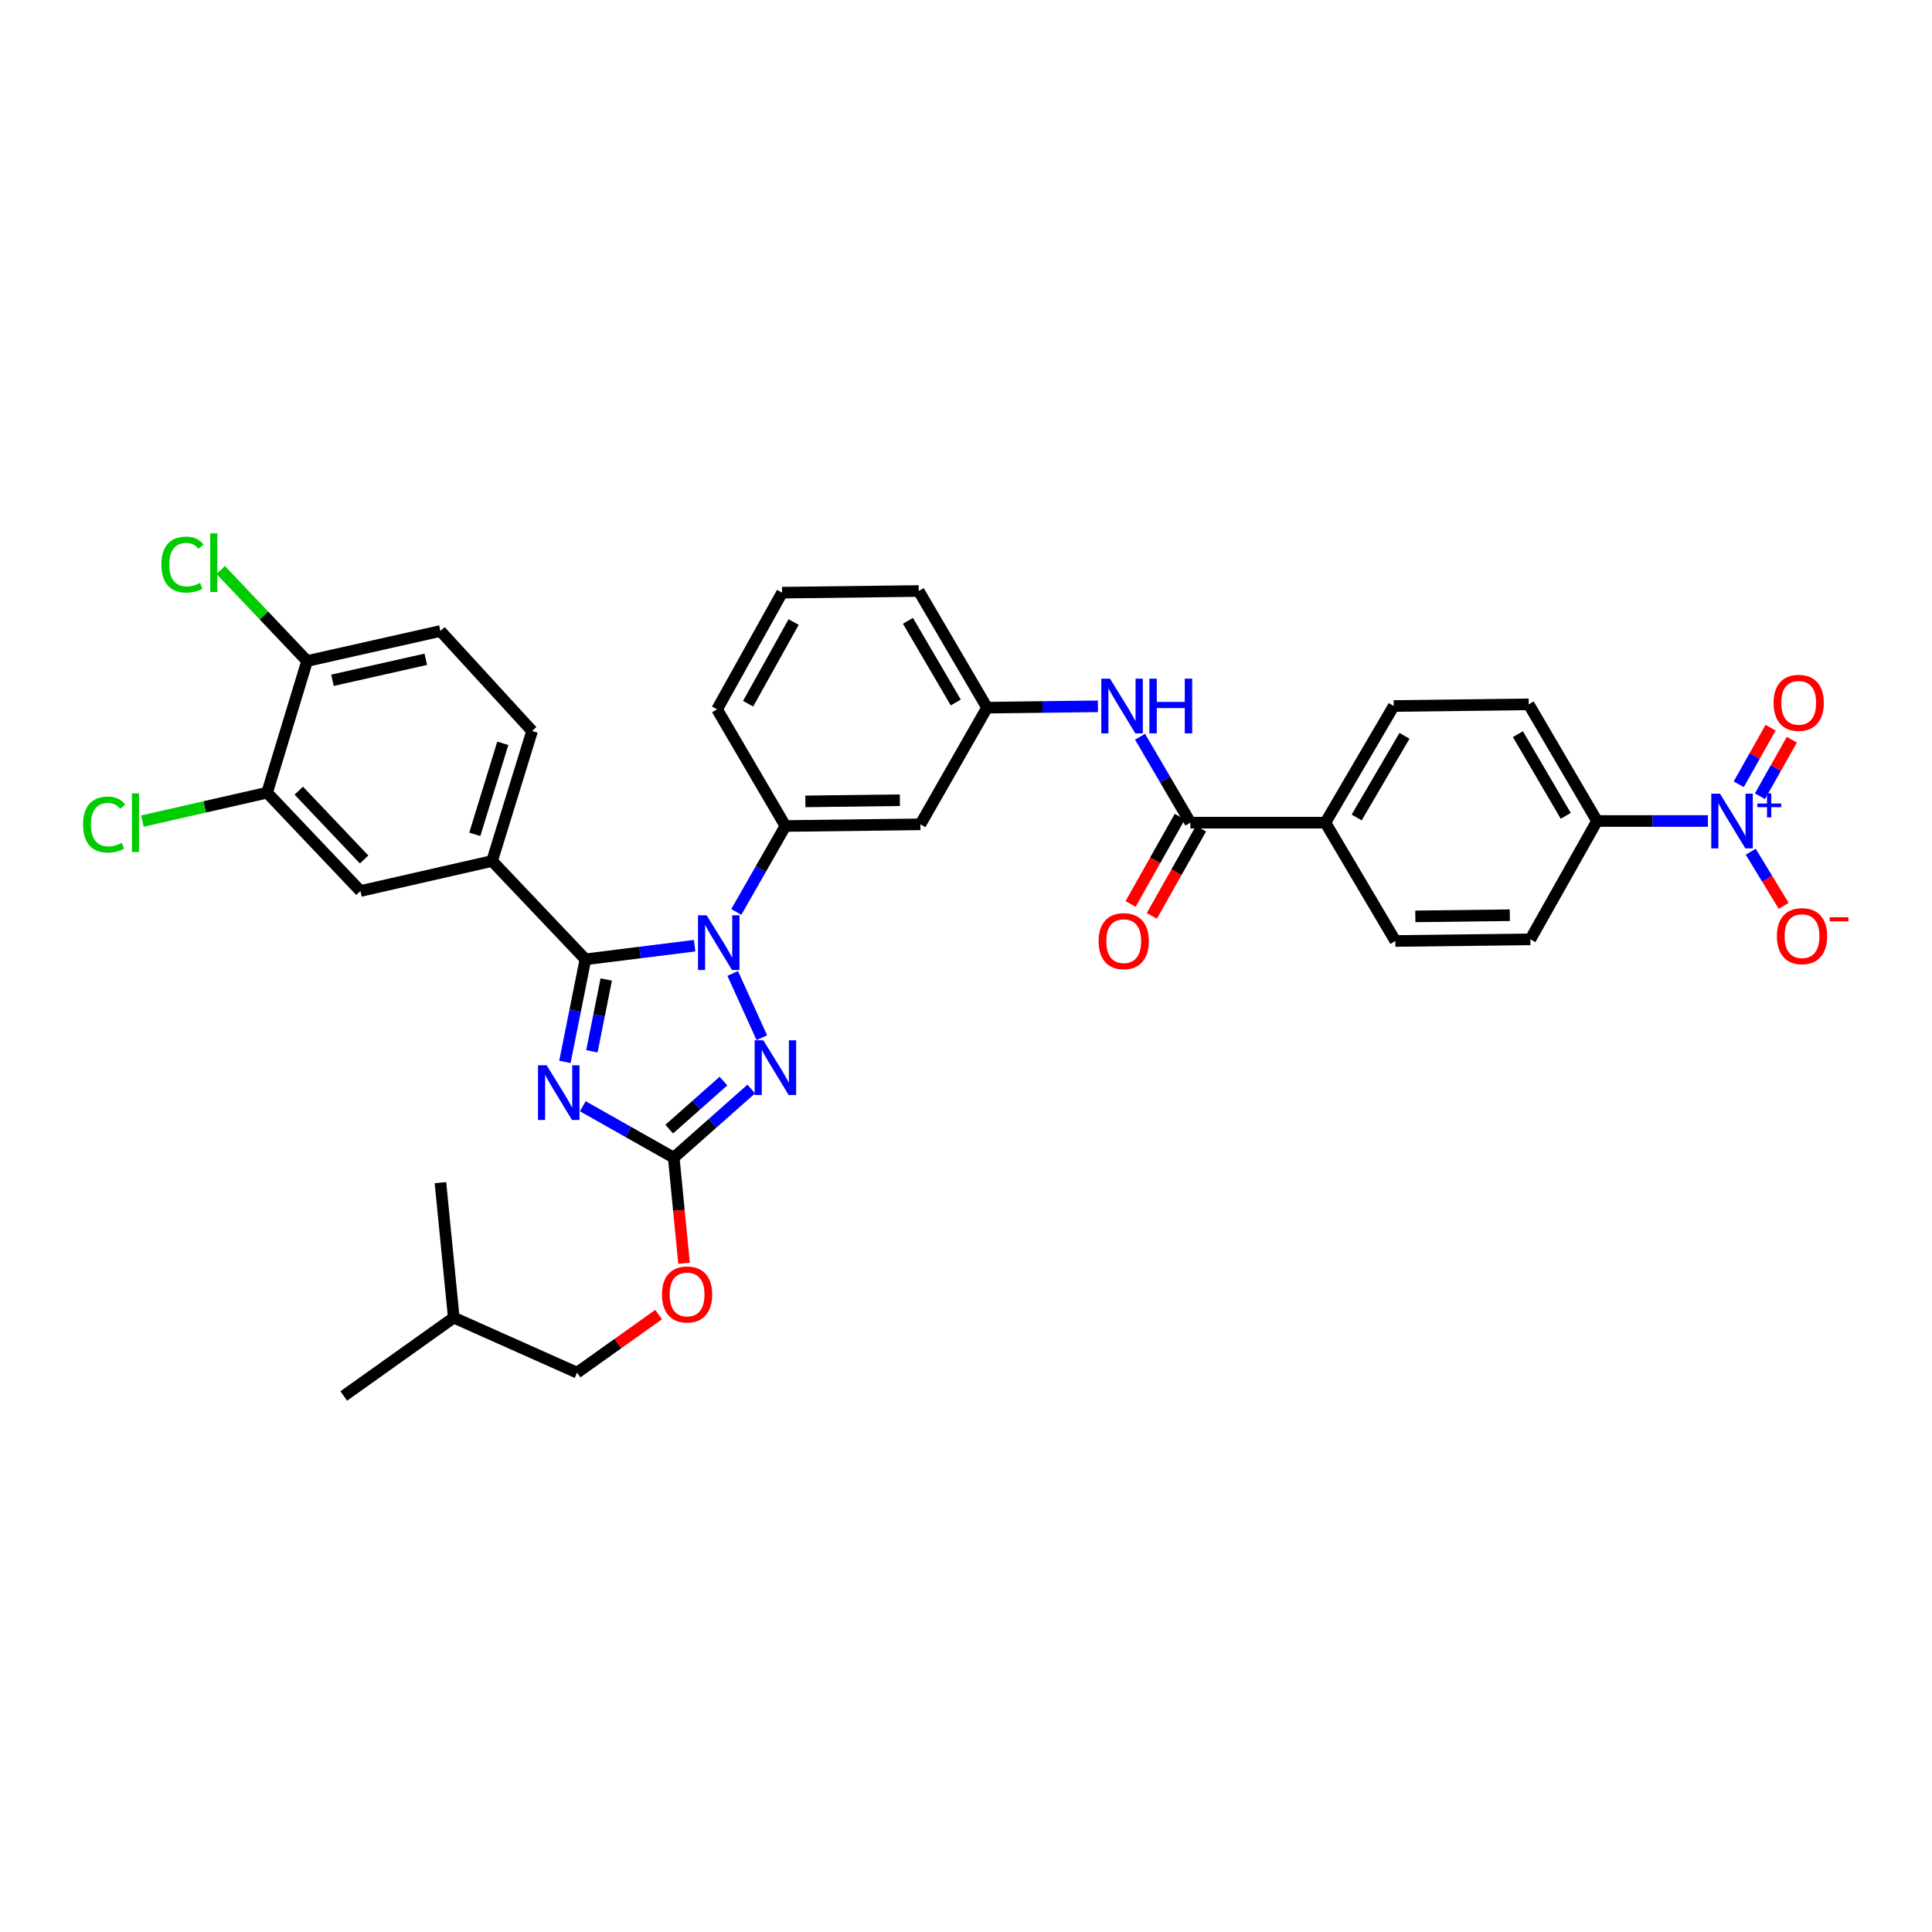 <?xml version='1.0' encoding='iso-8859-1'?>
<svg version='1.1' baseProfile='full'
              xmlns='http://www.w3.org/2000/svg'
                      xmlns:rdkit='http://www.rdkit.org/xml'
                      xmlns:xlink='http://www.w3.org/1999/xlink'
                  xml:space='preserve'
width='1000px' height='1000px' viewBox='0 0 1000 1000'>
<!-- END OF HEADER -->
<rect style='opacity:1.0;fill:#FFFFFF;stroke:none' width='1000' height='1000' x='0' y='0'> </rect>
<path class='bond-0' d='M 884.009,424.95 L 855.316,424.95' style='fill:none;fill-rule:evenodd;stroke:#0000FF;stroke-width:6px;stroke-linecap:butt;stroke-linejoin:miter;stroke-opacity:1' />
<path class='bond-0' d='M 855.316,424.95 L 826.623,424.95' style='fill:none;fill-rule:evenodd;stroke:#000000;stroke-width:6px;stroke-linecap:butt;stroke-linejoin:miter;stroke-opacity:1' />
<path class='bond-1' d='M 906.174,440.852 L 914.702,454.864' style='fill:none;fill-rule:evenodd;stroke:#0000FF;stroke-width:6px;stroke-linecap:butt;stroke-linejoin:miter;stroke-opacity:1' />
<path class='bond-1' d='M 914.702,454.864 L 923.23,468.876' style='fill:none;fill-rule:evenodd;stroke:#FF0000;stroke-width:6px;stroke-linecap:butt;stroke-linejoin:miter;stroke-opacity:1' />
<path class='bond-2' d='M 910.958,412.129 L 919.202,397.495' style='fill:none;fill-rule:evenodd;stroke:#0000FF;stroke-width:6px;stroke-linecap:butt;stroke-linejoin:miter;stroke-opacity:1' />
<path class='bond-2' d='M 919.202,397.495 L 927.446,382.861' style='fill:none;fill-rule:evenodd;stroke:#FF0000;stroke-width:6px;stroke-linecap:butt;stroke-linejoin:miter;stroke-opacity:1' />
<path class='bond-2' d='M 899.967,405.937 L 908.211,391.303' style='fill:none;fill-rule:evenodd;stroke:#0000FF;stroke-width:6px;stroke-linecap:butt;stroke-linejoin:miter;stroke-opacity:1' />
<path class='bond-2' d='M 908.211,391.303 L 916.455,376.669' style='fill:none;fill-rule:evenodd;stroke:#FF0000;stroke-width:6px;stroke-linecap:butt;stroke-linejoin:miter;stroke-opacity:1' />
<path class='bond-3' d='M 590.094,381.338 L 603.117,403.575' style='fill:none;fill-rule:evenodd;stroke:#0000FF;stroke-width:6px;stroke-linecap:butt;stroke-linejoin:miter;stroke-opacity:1' />
<path class='bond-3' d='M 603.117,403.575 L 616.141,425.812' style='fill:none;fill-rule:evenodd;stroke:#000000;stroke-width:6px;stroke-linecap:butt;stroke-linejoin:miter;stroke-opacity:1' />
<path class='bond-4' d='M 568.29,365.583 L 539.596,365.937' style='fill:none;fill-rule:evenodd;stroke:#0000FF;stroke-width:6px;stroke-linecap:butt;stroke-linejoin:miter;stroke-opacity:1' />
<path class='bond-4' d='M 539.596,365.937 L 510.903,366.291' style='fill:none;fill-rule:evenodd;stroke:#000000;stroke-width:6px;stroke-linecap:butt;stroke-linejoin:miter;stroke-opacity:1' />
<path class='bond-5' d='M 610.645,422.717 L 597.923,445.301' style='fill:none;fill-rule:evenodd;stroke:#000000;stroke-width:6px;stroke-linecap:butt;stroke-linejoin:miter;stroke-opacity:1' />
<path class='bond-5' d='M 597.923,445.301 L 585.2,467.885' style='fill:none;fill-rule:evenodd;stroke:#FF0000;stroke-width:6px;stroke-linecap:butt;stroke-linejoin:miter;stroke-opacity:1' />
<path class='bond-5' d='M 621.636,428.908 L 608.914,451.493' style='fill:none;fill-rule:evenodd;stroke:#000000;stroke-width:6px;stroke-linecap:butt;stroke-linejoin:miter;stroke-opacity:1' />
<path class='bond-5' d='M 608.914,451.493 L 596.191,474.077' style='fill:none;fill-rule:evenodd;stroke:#FF0000;stroke-width:6px;stroke-linecap:butt;stroke-linejoin:miter;stroke-opacity:1' />
<path class='bond-6' d='M 616.141,425.812 L 686.014,425.812' style='fill:none;fill-rule:evenodd;stroke:#000000;stroke-width:6px;stroke-linecap:butt;stroke-linejoin:miter;stroke-opacity:1' />
<path class='bond-7' d='M 826.623,424.95 L 791.251,364.566' style='fill:none;fill-rule:evenodd;stroke:#000000;stroke-width:6px;stroke-linecap:butt;stroke-linejoin:miter;stroke-opacity:1' />
<path class='bond-7' d='M 810.432,422.269 L 785.672,380' style='fill:none;fill-rule:evenodd;stroke:#000000;stroke-width:6px;stroke-linecap:butt;stroke-linejoin:miter;stroke-opacity:1' />
<path class='bond-8' d='M 826.623,424.95 L 792.113,486.196' style='fill:none;fill-rule:evenodd;stroke:#000000;stroke-width:6px;stroke-linecap:butt;stroke-linejoin:miter;stroke-opacity:1' />
<path class='bond-9' d='M 379.244,503.856 L 394.322,537.116' style='fill:none;fill-rule:evenodd;stroke:#0000FF;stroke-width:6px;stroke-linecap:butt;stroke-linejoin:miter;stroke-opacity:1' />
<path class='bond-10' d='M 359.54,489.481 L 331.277,493.014' style='fill:none;fill-rule:evenodd;stroke:#0000FF;stroke-width:6px;stroke-linecap:butt;stroke-linejoin:miter;stroke-opacity:1' />
<path class='bond-10' d='M 331.277,493.014 L 303.015,496.548' style='fill:none;fill-rule:evenodd;stroke:#000000;stroke-width:6px;stroke-linecap:butt;stroke-linejoin:miter;stroke-opacity:1' />
<path class='bond-11' d='M 381.105,472.022 L 393.816,449.779' style='fill:none;fill-rule:evenodd;stroke:#0000FF;stroke-width:6px;stroke-linecap:butt;stroke-linejoin:miter;stroke-opacity:1' />
<path class='bond-11' d='M 393.816,449.779 L 406.528,427.537' style='fill:none;fill-rule:evenodd;stroke:#000000;stroke-width:6px;stroke-linecap:butt;stroke-linejoin:miter;stroke-opacity:1' />
<path class='bond-12' d='M 388.852,563.678 L 368.791,581.439' style='fill:none;fill-rule:evenodd;stroke:#0000FF;stroke-width:6px;stroke-linecap:butt;stroke-linejoin:miter;stroke-opacity:1' />
<path class='bond-12' d='M 368.791,581.439 L 348.73,599.199' style='fill:none;fill-rule:evenodd;stroke:#000000;stroke-width:6px;stroke-linecap:butt;stroke-linejoin:miter;stroke-opacity:1' />
<path class='bond-12' d='M 374.471,559.561 L 360.429,571.993' style='fill:none;fill-rule:evenodd;stroke:#0000FF;stroke-width:6px;stroke-linecap:butt;stroke-linejoin:miter;stroke-opacity:1' />
<path class='bond-12' d='M 360.429,571.993 L 346.386,584.426' style='fill:none;fill-rule:evenodd;stroke:#000000;stroke-width:6px;stroke-linecap:butt;stroke-linejoin:miter;stroke-opacity:1' />
<path class='bond-13' d='M 348.73,599.199 L 325.194,585.897' style='fill:none;fill-rule:evenodd;stroke:#000000;stroke-width:6px;stroke-linecap:butt;stroke-linejoin:miter;stroke-opacity:1' />
<path class='bond-13' d='M 325.194,585.897 L 301.657,572.595' style='fill:none;fill-rule:evenodd;stroke:#0000FF;stroke-width:6px;stroke-linecap:butt;stroke-linejoin:miter;stroke-opacity:1' />
<path class='bond-14' d='M 348.73,599.199 L 351.396,626.518' style='fill:none;fill-rule:evenodd;stroke:#000000;stroke-width:6px;stroke-linecap:butt;stroke-linejoin:miter;stroke-opacity:1' />
<path class='bond-14' d='M 351.396,626.518 L 354.062,653.838' style='fill:none;fill-rule:evenodd;stroke:#FF0000;stroke-width:6px;stroke-linecap:butt;stroke-linejoin:miter;stroke-opacity:1' />
<path class='bond-15' d='M 292.393,549.64 L 297.704,523.094' style='fill:none;fill-rule:evenodd;stroke:#0000FF;stroke-width:6px;stroke-linecap:butt;stroke-linejoin:miter;stroke-opacity:1' />
<path class='bond-15' d='M 297.704,523.094 L 303.015,496.548' style='fill:none;fill-rule:evenodd;stroke:#000000;stroke-width:6px;stroke-linecap:butt;stroke-linejoin:miter;stroke-opacity:1' />
<path class='bond-15' d='M 306.356,544.151 L 310.074,525.568' style='fill:none;fill-rule:evenodd;stroke:#0000FF;stroke-width:6px;stroke-linecap:butt;stroke-linejoin:miter;stroke-opacity:1' />
<path class='bond-15' d='M 310.074,525.568 L 313.791,506.986' style='fill:none;fill-rule:evenodd;stroke:#000000;stroke-width:6px;stroke-linecap:butt;stroke-linejoin:miter;stroke-opacity:1' />
<path class='bond-16' d='M 303.015,496.548 L 254.706,445.653' style='fill:none;fill-rule:evenodd;stroke:#000000;stroke-width:6px;stroke-linecap:butt;stroke-linejoin:miter;stroke-opacity:1' />
<path class='bond-17' d='M 404.804,306.769 L 371.157,367.153' style='fill:none;fill-rule:evenodd;stroke:#000000;stroke-width:6px;stroke-linecap:butt;stroke-linejoin:miter;stroke-opacity:1' />
<path class='bond-17' d='M 410.777,321.967 L 387.224,364.235' style='fill:none;fill-rule:evenodd;stroke:#000000;stroke-width:6px;stroke-linecap:butt;stroke-linejoin:miter;stroke-opacity:1' />
<path class='bond-18' d='M 404.804,306.769 L 475.532,305.907' style='fill:none;fill-rule:evenodd;stroke:#000000;stroke-width:6px;stroke-linecap:butt;stroke-linejoin:miter;stroke-opacity:1' />
<path class='bond-19' d='M 340.886,680.436 L 319.792,695.457' style='fill:none;fill-rule:evenodd;stroke:#FF0000;stroke-width:6px;stroke-linecap:butt;stroke-linejoin:miter;stroke-opacity:1' />
<path class='bond-19' d='M 319.792,695.457 L 298.697,710.478' style='fill:none;fill-rule:evenodd;stroke:#000000;stroke-width:6px;stroke-linecap:butt;stroke-linejoin:miter;stroke-opacity:1' />
<path class='bond-20' d='M 371.157,367.153 L 406.528,427.537' style='fill:none;fill-rule:evenodd;stroke:#000000;stroke-width:6px;stroke-linecap:butt;stroke-linejoin:miter;stroke-opacity:1' />
<path class='bond-21' d='M 475.532,305.907 L 510.903,366.291' style='fill:none;fill-rule:evenodd;stroke:#000000;stroke-width:6px;stroke-linecap:butt;stroke-linejoin:miter;stroke-opacity:1' />
<path class='bond-21' d='M 469.953,321.34 L 494.713,363.609' style='fill:none;fill-rule:evenodd;stroke:#000000;stroke-width:6px;stroke-linecap:butt;stroke-linejoin:miter;stroke-opacity:1' />
<path class='bond-22' d='M 177.929,722.553 L 234.865,682.01' style='fill:none;fill-rule:evenodd;stroke:#000000;stroke-width:6px;stroke-linecap:butt;stroke-linejoin:miter;stroke-opacity:1' />
<path class='bond-23' d='M 234.865,682.01 L 298.697,710.478' style='fill:none;fill-rule:evenodd;stroke:#000000;stroke-width:6px;stroke-linecap:butt;stroke-linejoin:miter;stroke-opacity:1' />
<path class='bond-24' d='M 234.865,682.01 L 227.962,612.137' style='fill:none;fill-rule:evenodd;stroke:#000000;stroke-width:6px;stroke-linecap:butt;stroke-linejoin:miter;stroke-opacity:1' />
<path class='bond-25' d='M 254.706,445.653 L 186.557,461.184' style='fill:none;fill-rule:evenodd;stroke:#000000;stroke-width:6px;stroke-linecap:butt;stroke-linejoin:miter;stroke-opacity:1' />
<path class='bond-26' d='M 254.706,445.653 L 275.409,378.366' style='fill:none;fill-rule:evenodd;stroke:#000000;stroke-width:6px;stroke-linecap:butt;stroke-linejoin:miter;stroke-opacity:1' />
<path class='bond-26' d='M 245.754,431.85 L 260.246,384.749' style='fill:none;fill-rule:evenodd;stroke:#000000;stroke-width:6px;stroke-linecap:butt;stroke-linejoin:miter;stroke-opacity:1' />
<path class='bond-27' d='M 138.255,410.289 L 186.557,461.184' style='fill:none;fill-rule:evenodd;stroke:#000000;stroke-width:6px;stroke-linecap:butt;stroke-linejoin:miter;stroke-opacity:1' />
<path class='bond-27' d='M 154.651,409.239 L 188.462,444.865' style='fill:none;fill-rule:evenodd;stroke:#000000;stroke-width:6px;stroke-linecap:butt;stroke-linejoin:miter;stroke-opacity:1' />
<path class='bond-28' d='M 138.255,410.289 L 105.974,417.642' style='fill:none;fill-rule:evenodd;stroke:#000000;stroke-width:6px;stroke-linecap:butt;stroke-linejoin:miter;stroke-opacity:1' />
<path class='bond-28' d='M 105.974,417.642 L 73.693,424.995' style='fill:none;fill-rule:evenodd;stroke:#00CC00;stroke-width:6px;stroke-linecap:butt;stroke-linejoin:miter;stroke-opacity:1' />
<path class='bond-29' d='M 138.255,410.289 L 158.958,342.14' style='fill:none;fill-rule:evenodd;stroke:#000000;stroke-width:6px;stroke-linecap:butt;stroke-linejoin:miter;stroke-opacity:1' />
<path class='bond-30' d='M 158.958,342.14 L 227.962,326.609' style='fill:none;fill-rule:evenodd;stroke:#000000;stroke-width:6px;stroke-linecap:butt;stroke-linejoin:miter;stroke-opacity:1' />
<path class='bond-30' d='M 172.078,352.117 L 220.381,341.246' style='fill:none;fill-rule:evenodd;stroke:#000000;stroke-width:6px;stroke-linecap:butt;stroke-linejoin:miter;stroke-opacity:1' />
<path class='bond-31' d='M 158.958,342.14 L 136.601,318.586' style='fill:none;fill-rule:evenodd;stroke:#000000;stroke-width:6px;stroke-linecap:butt;stroke-linejoin:miter;stroke-opacity:1' />
<path class='bond-31' d='M 136.601,318.586 L 114.244,295.032' style='fill:none;fill-rule:evenodd;stroke:#00CC00;stroke-width:6px;stroke-linecap:butt;stroke-linejoin:miter;stroke-opacity:1' />
<path class='bond-32' d='M 275.409,378.366 L 227.962,326.609' style='fill:none;fill-rule:evenodd;stroke:#000000;stroke-width:6px;stroke-linecap:butt;stroke-linejoin:miter;stroke-opacity:1' />
<path class='bond-33' d='M 476.401,426.675 L 510.903,366.291' style='fill:none;fill-rule:evenodd;stroke:#000000;stroke-width:6px;stroke-linecap:butt;stroke-linejoin:miter;stroke-opacity:1' />
<path class='bond-34' d='M 476.401,426.675 L 406.528,427.537' style='fill:none;fill-rule:evenodd;stroke:#000000;stroke-width:6px;stroke-linecap:butt;stroke-linejoin:miter;stroke-opacity:1' />
<path class='bond-34' d='M 465.765,414.19 L 416.853,414.793' style='fill:none;fill-rule:evenodd;stroke:#000000;stroke-width:6px;stroke-linecap:butt;stroke-linejoin:miter;stroke-opacity:1' />
<path class='bond-35' d='M 686.014,425.812 L 722.247,487.058' style='fill:none;fill-rule:evenodd;stroke:#000000;stroke-width:6px;stroke-linecap:butt;stroke-linejoin:miter;stroke-opacity:1' />
<path class='bond-36' d='M 686.014,425.812 L 721.378,365.429' style='fill:none;fill-rule:evenodd;stroke:#000000;stroke-width:6px;stroke-linecap:butt;stroke-linejoin:miter;stroke-opacity:1' />
<path class='bond-36' d='M 702.204,423.13 L 726.959,380.861' style='fill:none;fill-rule:evenodd;stroke:#000000;stroke-width:6px;stroke-linecap:butt;stroke-linejoin:miter;stroke-opacity:1' />
<path class='bond-37' d='M 791.251,364.566 L 721.378,365.429' style='fill:none;fill-rule:evenodd;stroke:#000000;stroke-width:6px;stroke-linecap:butt;stroke-linejoin:miter;stroke-opacity:1' />
<path class='bond-38' d='M 792.113,486.196 L 722.247,487.058' style='fill:none;fill-rule:evenodd;stroke:#000000;stroke-width:6px;stroke-linecap:butt;stroke-linejoin:miter;stroke-opacity:1' />
<path class='bond-38' d='M 781.478,473.712 L 732.571,474.315' style='fill:none;fill-rule:evenodd;stroke:#000000;stroke-width:6px;stroke-linecap:butt;stroke-linejoin:miter;stroke-opacity:1' />
<path  class='atom-0' d='M 890.236 410.79
L 899.516 425.79
Q 900.436 427.27, 901.916 429.95
Q 903.396 432.63, 903.476 432.79
L 903.476 410.79
L 907.236 410.79
L 907.236 439.11
L 903.356 439.11
L 893.396 422.71
Q 892.236 420.79, 890.996 418.59
Q 889.796 416.39, 889.436 415.71
L 889.436 439.11
L 885.756 439.11
L 885.756 410.79
L 890.236 410.79
' fill='#0000FF'/>
<path  class='atom-0' d='M 909.612 415.895
L 914.601 415.895
L 914.601 410.642
L 916.819 410.642
L 916.819 415.895
L 921.941 415.895
L 921.941 417.796
L 916.819 417.796
L 916.819 423.076
L 914.601 423.076
L 914.601 417.796
L 909.612 417.796
L 909.612 415.895
' fill='#0000FF'/>
<path  class='atom-1' d='M 574.517 351.269
L 583.797 366.269
Q 584.717 367.749, 586.197 370.429
Q 587.677 373.109, 587.757 373.269
L 587.757 351.269
L 591.517 351.269
L 591.517 379.589
L 587.637 379.589
L 577.677 363.189
Q 576.517 361.269, 575.277 359.069
Q 574.077 356.869, 573.717 356.189
L 573.717 379.589
L 570.037 379.589
L 570.037 351.269
L 574.517 351.269
' fill='#0000FF'/>
<path  class='atom-1' d='M 594.917 351.269
L 598.757 351.269
L 598.757 363.309
L 613.237 363.309
L 613.237 351.269
L 617.077 351.269
L 617.077 379.589
L 613.237 379.589
L 613.237 366.509
L 598.757 366.509
L 598.757 379.589
L 594.917 379.589
L 594.917 351.269
' fill='#0000FF'/>
<path  class='atom-3' d='M 568.639 487.138
Q 568.639 480.338, 571.999 476.538
Q 575.359 472.738, 581.639 472.738
Q 587.919 472.738, 591.279 476.538
Q 594.639 480.338, 594.639 487.138
Q 594.639 494.018, 591.239 497.938
Q 587.839 501.818, 581.639 501.818
Q 575.399 501.818, 571.999 497.938
Q 568.639 494.058, 568.639 487.138
M 581.639 498.618
Q 585.959 498.618, 588.279 495.738
Q 590.639 492.818, 590.639 487.138
Q 590.639 481.578, 588.279 478.778
Q 585.959 475.938, 581.639 475.938
Q 577.319 475.938, 574.959 478.738
Q 572.639 481.538, 572.639 487.138
Q 572.639 492.858, 574.959 495.738
Q 577.319 498.618, 581.639 498.618
' fill='#FF0000'/>
<path  class='atom-5' d='M 365.759 473.761
L 375.039 488.761
Q 375.959 490.241, 377.439 492.921
Q 378.919 495.601, 378.999 495.761
L 378.999 473.761
L 382.759 473.761
L 382.759 502.081
L 378.879 502.081
L 368.919 485.681
Q 367.759 483.761, 366.519 481.561
Q 365.319 479.361, 364.959 478.681
L 364.959 502.081
L 361.279 502.081
L 361.279 473.761
L 365.759 473.761
' fill='#0000FF'/>
<path  class='atom-6' d='M 395.089 538.455
L 404.369 553.455
Q 405.289 554.935, 406.769 557.615
Q 408.249 560.295, 408.329 560.455
L 408.329 538.455
L 412.089 538.455
L 412.089 566.775
L 408.209 566.775
L 398.249 550.375
Q 397.089 548.455, 395.849 546.255
Q 394.649 544.055, 394.289 543.375
L 394.289 566.775
L 390.609 566.775
L 390.609 538.455
L 395.089 538.455
' fill='#0000FF'/>
<path  class='atom-8' d='M 282.948 551.399
L 292.228 566.399
Q 293.148 567.879, 294.628 570.559
Q 296.108 573.239, 296.188 573.399
L 296.188 551.399
L 299.948 551.399
L 299.948 579.719
L 296.068 579.719
L 286.108 563.319
Q 284.948 561.399, 283.708 559.199
Q 282.508 556.999, 282.148 556.319
L 282.148 579.719
L 278.468 579.719
L 278.468 551.399
L 282.948 551.399
' fill='#0000FF'/>
<path  class='atom-11' d='M 342.633 670.014
Q 342.633 663.214, 345.993 659.414
Q 349.353 655.614, 355.633 655.614
Q 361.913 655.614, 365.273 659.414
Q 368.633 663.214, 368.633 670.014
Q 368.633 676.894, 365.233 680.814
Q 361.833 684.694, 355.633 684.694
Q 349.393 684.694, 345.993 680.814
Q 342.633 676.934, 342.633 670.014
M 355.633 681.494
Q 359.953 681.494, 362.273 678.614
Q 364.633 675.694, 364.633 670.014
Q 364.633 664.454, 362.273 661.654
Q 359.953 658.814, 355.633 658.814
Q 351.313 658.814, 348.953 661.614
Q 346.633 664.414, 346.633 670.014
Q 346.633 675.734, 348.953 678.614
Q 351.313 681.494, 355.633 681.494
' fill='#FF0000'/>
<path  class='atom-22' d='M 42.986 426.792
Q 42.986 419.752, 46.266 416.072
Q 49.586 412.352, 55.866 412.352
Q 61.706 412.352, 64.826 416.472
L 62.186 418.632
Q 59.906 415.632, 55.866 415.632
Q 51.586 415.632, 49.306 418.512
Q 47.066 421.352, 47.066 426.792
Q 47.066 432.392, 49.386 435.272
Q 51.746 438.152, 56.306 438.152
Q 59.426 438.152, 63.066 436.272
L 64.186 439.272
Q 62.706 440.232, 60.466 440.792
Q 58.226 441.352, 55.746 441.352
Q 49.586 441.352, 46.266 437.592
Q 42.986 433.832, 42.986 426.792
' fill='#00CC00'/>
<path  class='atom-22' d='M 68.266 410.632
L 71.946 410.632
L 71.946 440.992
L 68.266 440.992
L 68.266 410.632
' fill='#00CC00'/>
<path  class='atom-23' d='M 83.529 292.225
Q 83.529 285.185, 86.809 281.505
Q 90.129 277.785, 96.409 277.785
Q 102.249 277.785, 105.369 281.905
L 102.729 284.065
Q 100.449 281.065, 96.409 281.065
Q 92.129 281.065, 89.849 283.945
Q 87.609 286.785, 87.609 292.225
Q 87.609 297.825, 89.929 300.705
Q 92.289 303.585, 96.849 303.585
Q 99.969 303.585, 103.609 301.705
L 104.729 304.705
Q 103.249 305.665, 101.009 306.225
Q 98.769 306.785, 96.289 306.785
Q 90.129 306.785, 86.809 303.025
Q 83.529 299.265, 83.529 292.225
' fill='#00CC00'/>
<path  class='atom-23' d='M 108.809 276.065
L 112.489 276.065
L 112.489 306.425
L 108.809 306.425
L 108.809 276.065
' fill='#00CC00'/>
<path  class='atom-29' d='M 919.722 484.552
Q 919.722 477.752, 923.082 473.952
Q 926.442 470.152, 932.722 470.152
Q 939.002 470.152, 942.362 473.952
Q 945.722 477.752, 945.722 484.552
Q 945.722 491.432, 942.322 495.352
Q 938.922 499.232, 932.722 499.232
Q 926.482 499.232, 923.082 495.352
Q 919.722 491.472, 919.722 484.552
M 932.722 496.032
Q 937.042 496.032, 939.362 493.152
Q 941.722 490.232, 941.722 484.552
Q 941.722 478.992, 939.362 476.192
Q 937.042 473.352, 932.722 473.352
Q 928.402 473.352, 926.042 476.152
Q 923.722 478.952, 923.722 484.552
Q 923.722 490.272, 926.042 493.152
Q 928.402 496.032, 932.722 496.032
' fill='#FF0000'/>
<path  class='atom-29' d='M 947.042 474.775
L 956.731 474.775
L 956.731 476.887
L 947.042 476.887
L 947.042 474.775
' fill='#FF0000'/>
<path  class='atom-30' d='M 917.998 363.784
Q 917.998 356.984, 921.358 353.184
Q 924.718 349.384, 930.998 349.384
Q 937.278 349.384, 940.638 353.184
Q 943.998 356.984, 943.998 363.784
Q 943.998 370.664, 940.598 374.584
Q 937.198 378.464, 930.998 378.464
Q 924.758 378.464, 921.358 374.584
Q 917.998 370.704, 917.998 363.784
M 930.998 375.264
Q 935.318 375.264, 937.638 372.384
Q 939.998 369.464, 939.998 363.784
Q 939.998 358.224, 937.638 355.424
Q 935.318 352.584, 930.998 352.584
Q 926.678 352.584, 924.318 355.384
Q 921.998 358.184, 921.998 363.784
Q 921.998 369.504, 924.318 372.384
Q 926.678 375.264, 930.998 375.264
' fill='#FF0000'/>
</svg>
